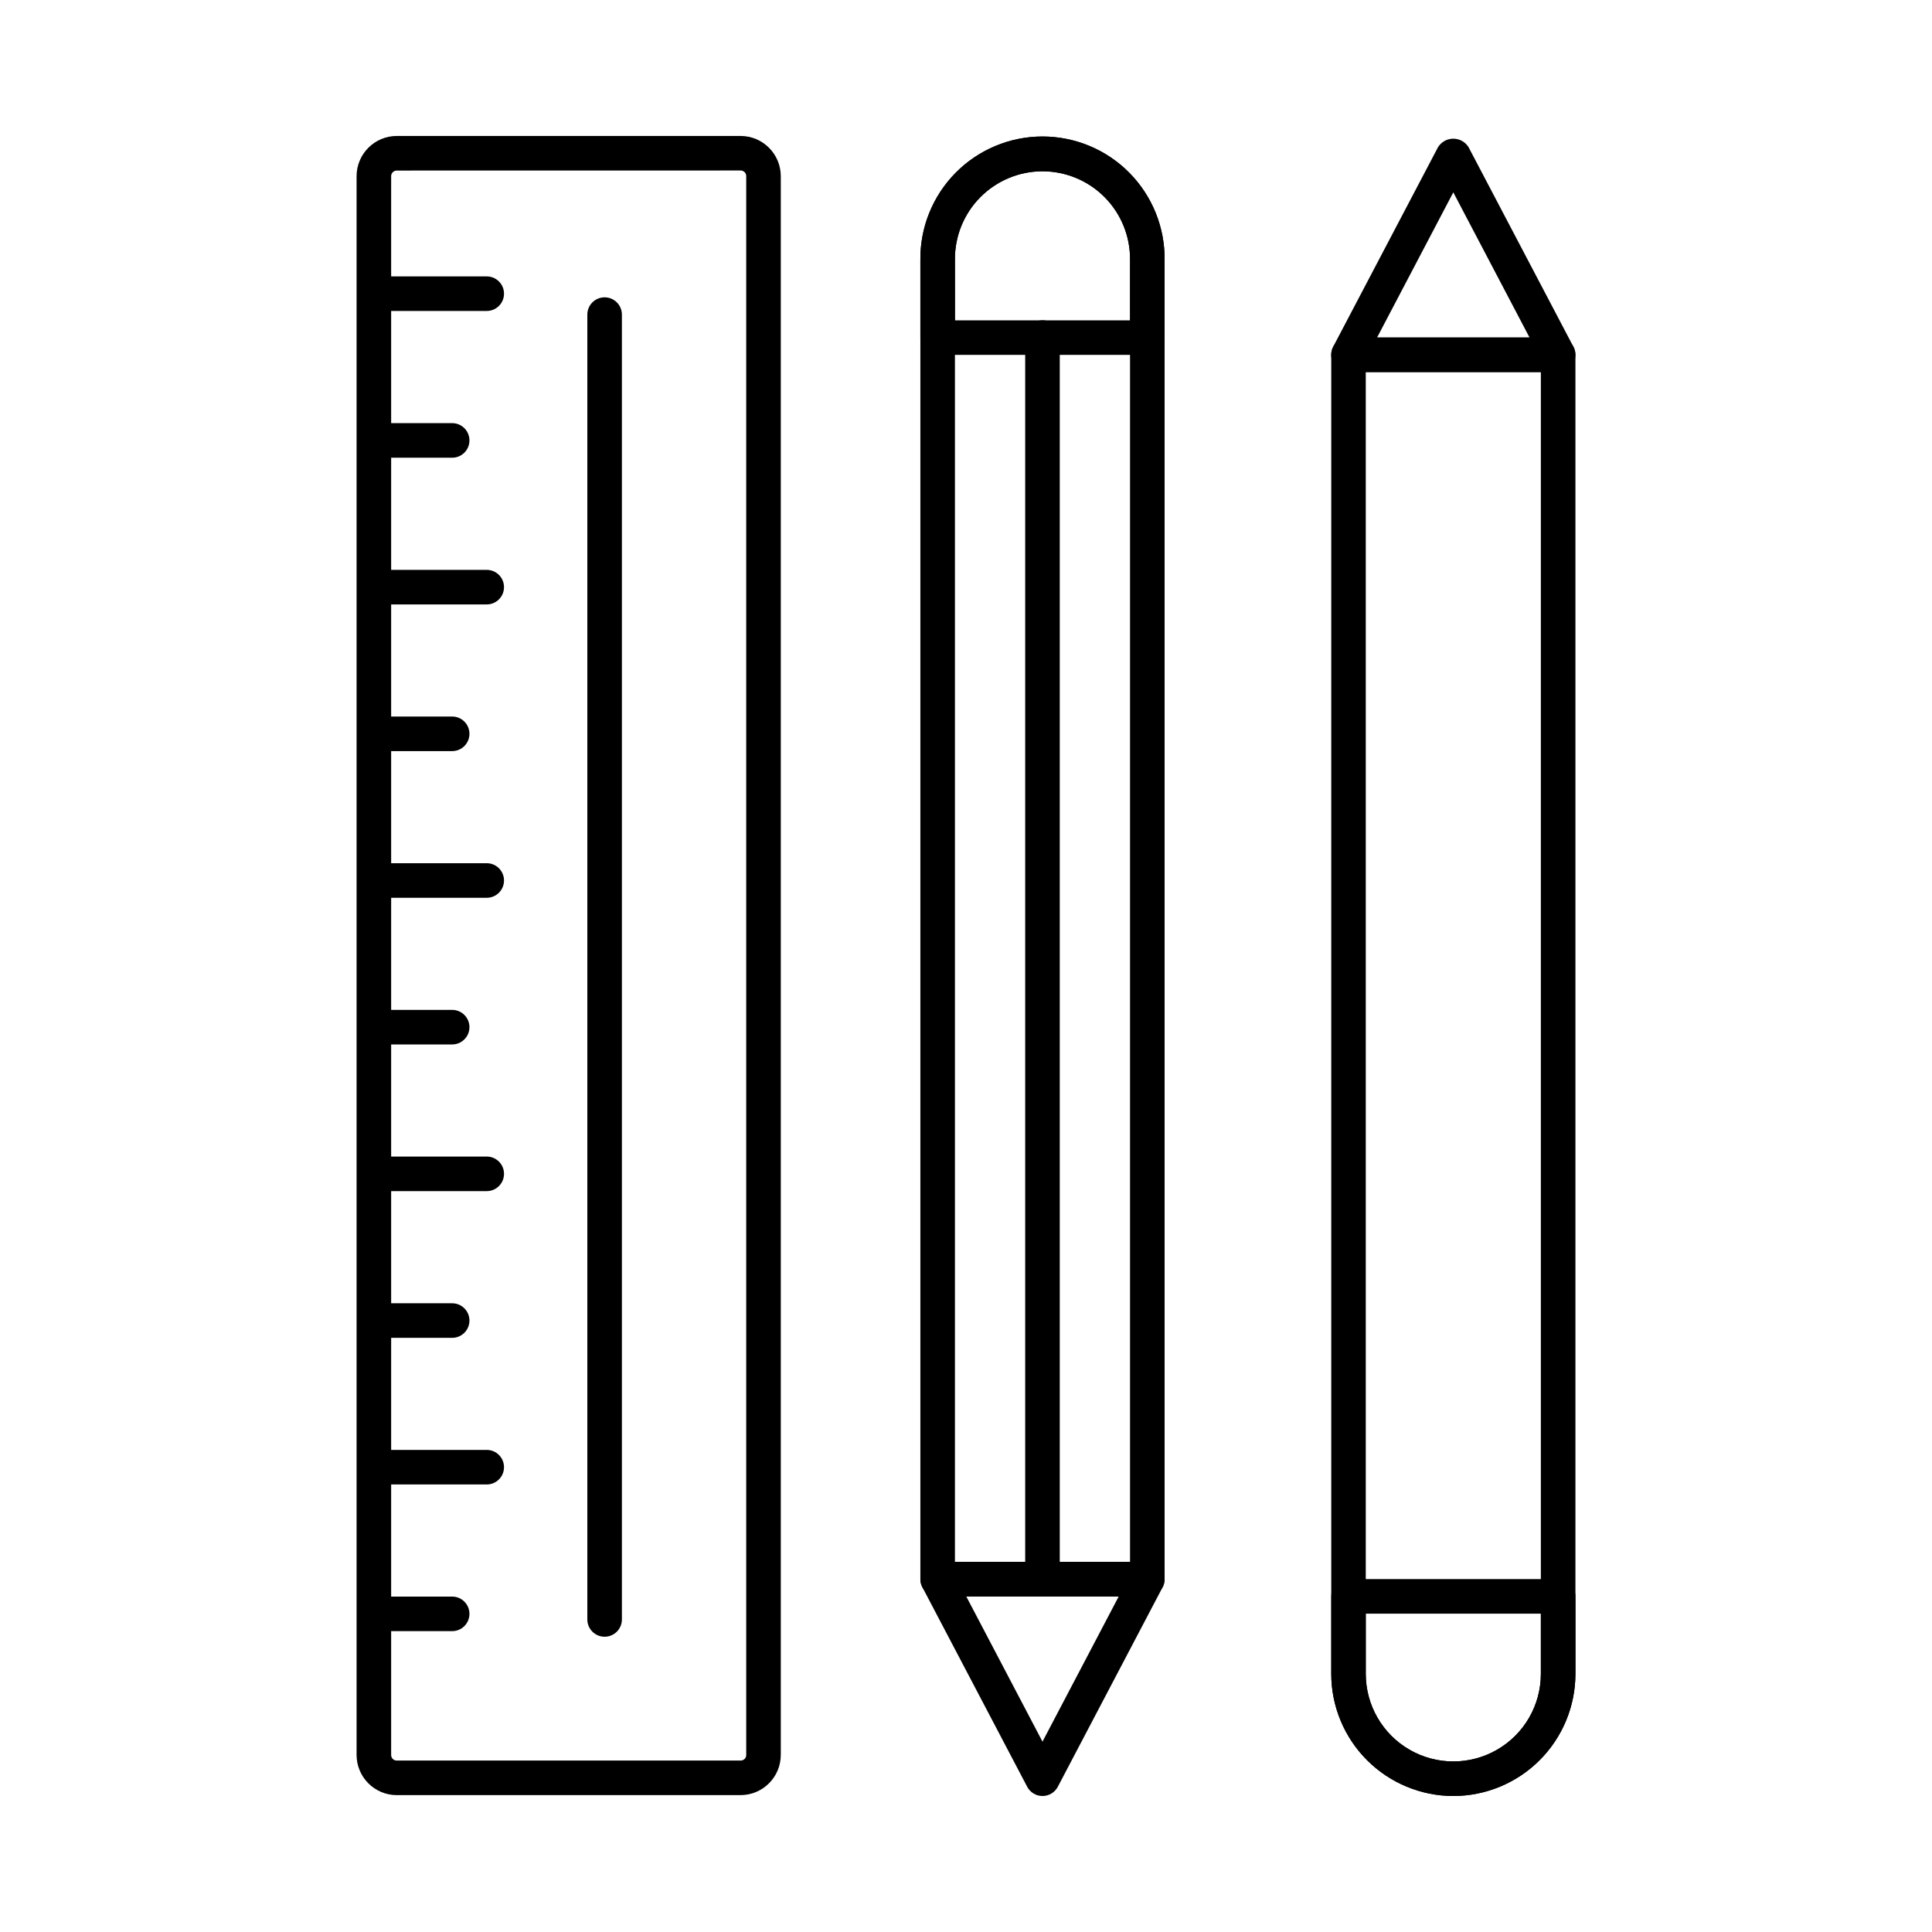 <?xml version="1.0" encoding="UTF-8"?>
<!-- Uploaded to: ICON Repo, www.iconrepo.com, Generator: ICON Repo Mixer Tools -->
<svg fill="#000000" width="800px" height="800px" version="1.1" viewBox="144 144 512 512" xmlns="http://www.w3.org/2000/svg">
 <g>
  <path d="m340.26 619.73h-91.102c-5.887-0.004-10.656-4.773-10.66-10.66v-418.38c0.004-5.887 4.773-10.656 10.66-10.66h91.102c5.883 0.008 10.652 4.777 10.656 10.66v418.36c0.004 5.891-4.769 10.668-10.656 10.676zm-91.098-430.53h-0.004c-0.398-0.004-0.785 0.152-1.066 0.434-0.281 0.285-0.438 0.668-0.434 1.07v418.36c-0.008 0.398 0.145 0.789 0.43 1.07 0.285 0.285 0.672 0.441 1.07 0.43h91.102c0.398 0.012 0.785-0.145 1.07-0.43 0.281-0.281 0.434-0.672 0.426-1.07v-418.38c0.004-0.398-0.152-0.781-0.434-1.066-0.281-0.281-0.664-0.438-1.062-0.434z"/>
  <path d="m272.99 226.41h-29.137c-2.531 0-4.582-2.051-4.582-4.582 0-2.527 2.051-4.578 4.582-4.578h29.137c2.531 0 4.578 2.051 4.578 4.578 0 2.531-2.047 4.582-4.578 4.582z"/>
  <path d="m263.83 265.3h-19.977c-2.531 0-4.582-2.051-4.582-4.582s2.051-4.582 4.582-4.582h19.977c2.531 0 4.578 2.051 4.578 4.582s-2.047 4.582-4.578 4.582z"/>
  <path d="m272.99 304.18h-29.137c-2.531 0-4.582-2.051-4.582-4.582s2.051-4.578 4.582-4.578h29.137c2.531 0 4.578 2.047 4.578 4.578s-2.047 4.582-4.578 4.582z"/>
  <path d="m263.83 343.05h-19.977c-2.531 0-4.582-2.051-4.582-4.582s2.051-4.578 4.582-4.578h19.977c2.531 0 4.578 2.047 4.578 4.578s-2.047 4.582-4.578 4.582z"/>
  <path d="m272.99 381.92h-29.137c-2.531 0-4.582-2.051-4.582-4.582 0-2.527 2.051-4.578 4.582-4.578h29.137c2.531 0 4.578 2.051 4.578 4.578 0 2.531-2.047 4.582-4.578 4.582z"/>
  <path d="m263.83 420.79h-19.977c-2.531 0-4.582-2.051-4.582-4.582 0-2.527 2.051-4.578 4.582-4.578h19.977c2.531 0 4.578 2.051 4.578 4.578 0 2.531-2.047 4.582-4.578 4.582z"/>
  <path d="m272.99 459.66h-29.137c-2.531 0-4.582-2.051-4.582-4.582 0-2.527 2.051-4.578 4.582-4.578h29.137c2.531 0 4.578 2.051 4.578 4.578 0 2.531-2.047 4.582-4.578 4.582z"/>
  <path d="m263.83 498.54h-19.977c-2.531 0-4.582-2.051-4.582-4.582 0-2.527 2.051-4.578 4.582-4.578h19.977c2.531 0 4.578 2.051 4.578 4.578 0 2.531-2.047 4.582-4.578 4.582z"/>
  <path d="m272.99 537.4h-29.137c-2.531 0-4.582-2.051-4.582-4.582 0-2.527 2.051-4.578 4.582-4.578h29.137c2.531 0 4.578 2.051 4.578 4.578 0 2.531-2.047 4.582-4.578 4.582z"/>
  <path d="m263.83 576.27h-19.977c-2.531 0-4.582-2.051-4.582-4.582 0-2.527 2.051-4.578 4.582-4.578h19.977c2.531 0 4.578 2.051 4.578 4.578 0 2.531-2.047 4.582-4.578 4.582z"/>
  <path d="m448.05 567.07h-55.559c-2.531 0-4.582-2.051-4.582-4.578v-349.57c-0.102-8.648 3.262-16.98 9.34-23.133 6.082-6.152 14.371-9.617 23.023-9.617 8.648 0 16.938 3.465 23.02 9.617 6.078 6.152 9.441 14.484 9.34 23.133v349.57c0 1.215-0.484 2.379-1.344 3.238-0.855 0.859-2.023 1.34-3.238 1.34zm-50.98-9.16h46.402v-344.99c0.086-6.211-2.32-12.195-6.68-16.617-4.359-4.422-10.312-6.914-16.52-6.914-6.211 0-12.164 2.492-16.523 6.914s-6.766 10.406-6.68 16.617z"/>
  <path d="m448.05 238.05h-55.559c-2.531 0-4.582-2.051-4.582-4.582v-20.539c-0.102-8.648 3.262-16.98 9.34-23.133 6.082-6.152 14.371-9.617 23.023-9.617 8.648 0 16.938 3.465 23.02 9.617 6.078 6.152 9.441 14.484 9.34 23.133v20.539c0 1.215-0.484 2.383-1.344 3.242-0.855 0.855-2.023 1.34-3.238 1.34zm-50.98-9.16h46.402v-15.961c0.086-6.211-2.32-12.195-6.68-16.617-4.359-4.422-10.312-6.914-16.52-6.914-6.211 0-12.164 2.492-16.523 6.914s-6.766 10.406-6.68 16.617z"/>
  <path d="m420.27 619.96c-1.703 0-3.262-0.945-4.055-2.449l-27.777-52.883c-0.746-1.418-0.695-3.125 0.133-4.496 0.832-1.375 2.316-2.215 3.922-2.215h55.559c1.605 0 3.09 0.84 3.922 2.215 0.828 1.371 0.879 3.078 0.133 4.496l-27.777 52.883c-0.793 1.508-2.356 2.449-4.059 2.449zm-20.199-52.883 20.199 38.473 20.203-38.473z"/>
  <path d="m420.27 566.71c-2.531 0-4.582-2.051-4.582-4.582v-328.67c0-2.527 2.051-4.578 4.582-4.578 2.527 0 4.578 2.051 4.578 4.578v328.67c0 1.215-0.48 2.379-1.34 3.238s-2.023 1.344-3.238 1.344z"/>
  <path d="m529.16 619.96c-8.578-0.008-16.805-3.422-22.871-9.488-6.07-6.066-9.48-14.293-9.492-22.875v-349.57c0-2.527 2.051-4.578 4.582-4.578h55.547c1.215 0 2.379 0.48 3.238 1.34s1.34 2.023 1.34 3.238v349.57c-0.008 8.578-3.418 16.801-9.48 22.867-6.062 6.066-14.285 9.48-22.863 9.496zm-23.219-377.35v344.99c0 8.289 4.422 15.949 11.602 20.094 7.176 4.144 16.023 4.144 23.199 0 7.18-4.144 11.602-11.805 11.602-20.094v-344.99z"/>
  <path d="m529.16 619.96c-8.578-0.008-16.805-3.422-22.871-9.488-6.07-6.066-9.48-14.293-9.492-22.875v-20.535c0-2.531 2.051-4.582 4.582-4.582h55.547c1.215 0 2.379 0.484 3.238 1.344 0.859 0.855 1.34 2.023 1.34 3.238v20.535c-0.008 8.578-3.418 16.801-9.48 22.867-6.062 6.066-14.285 9.48-22.863 9.496zm-23.219-48.32v15.957c0 8.289 4.422 15.949 11.602 20.094 7.176 4.144 16.023 4.144 23.199 0 7.18-4.144 11.602-11.805 11.602-20.094v-15.957z"/>
  <path d="m556.92 242.61h-55.566c-1.602-0.004-3.09-0.84-3.918-2.215-0.828-1.371-0.879-3.078-0.137-4.496l27.785-52.883c0.867-1.406 2.402-2.262 4.051-2.262 1.652 0 3.188 0.855 4.055 2.262l27.785 52.883c0.742 1.418 0.691 3.125-0.137 4.496-0.828 1.375-2.316 2.211-3.918 2.215zm-47.984-9.16h40.406l-20.203-38.473z"/>
  <path d="m304.23 577.75c-2.531 0-4.582-2.051-4.582-4.578v-345.8c0-2.531 2.051-4.578 4.582-4.578 2.527 0 4.578 2.047 4.578 4.578v345.8c0 1.215-0.48 2.379-1.34 3.238s-2.023 1.34-3.238 1.34z"/>
 </g>
</svg>